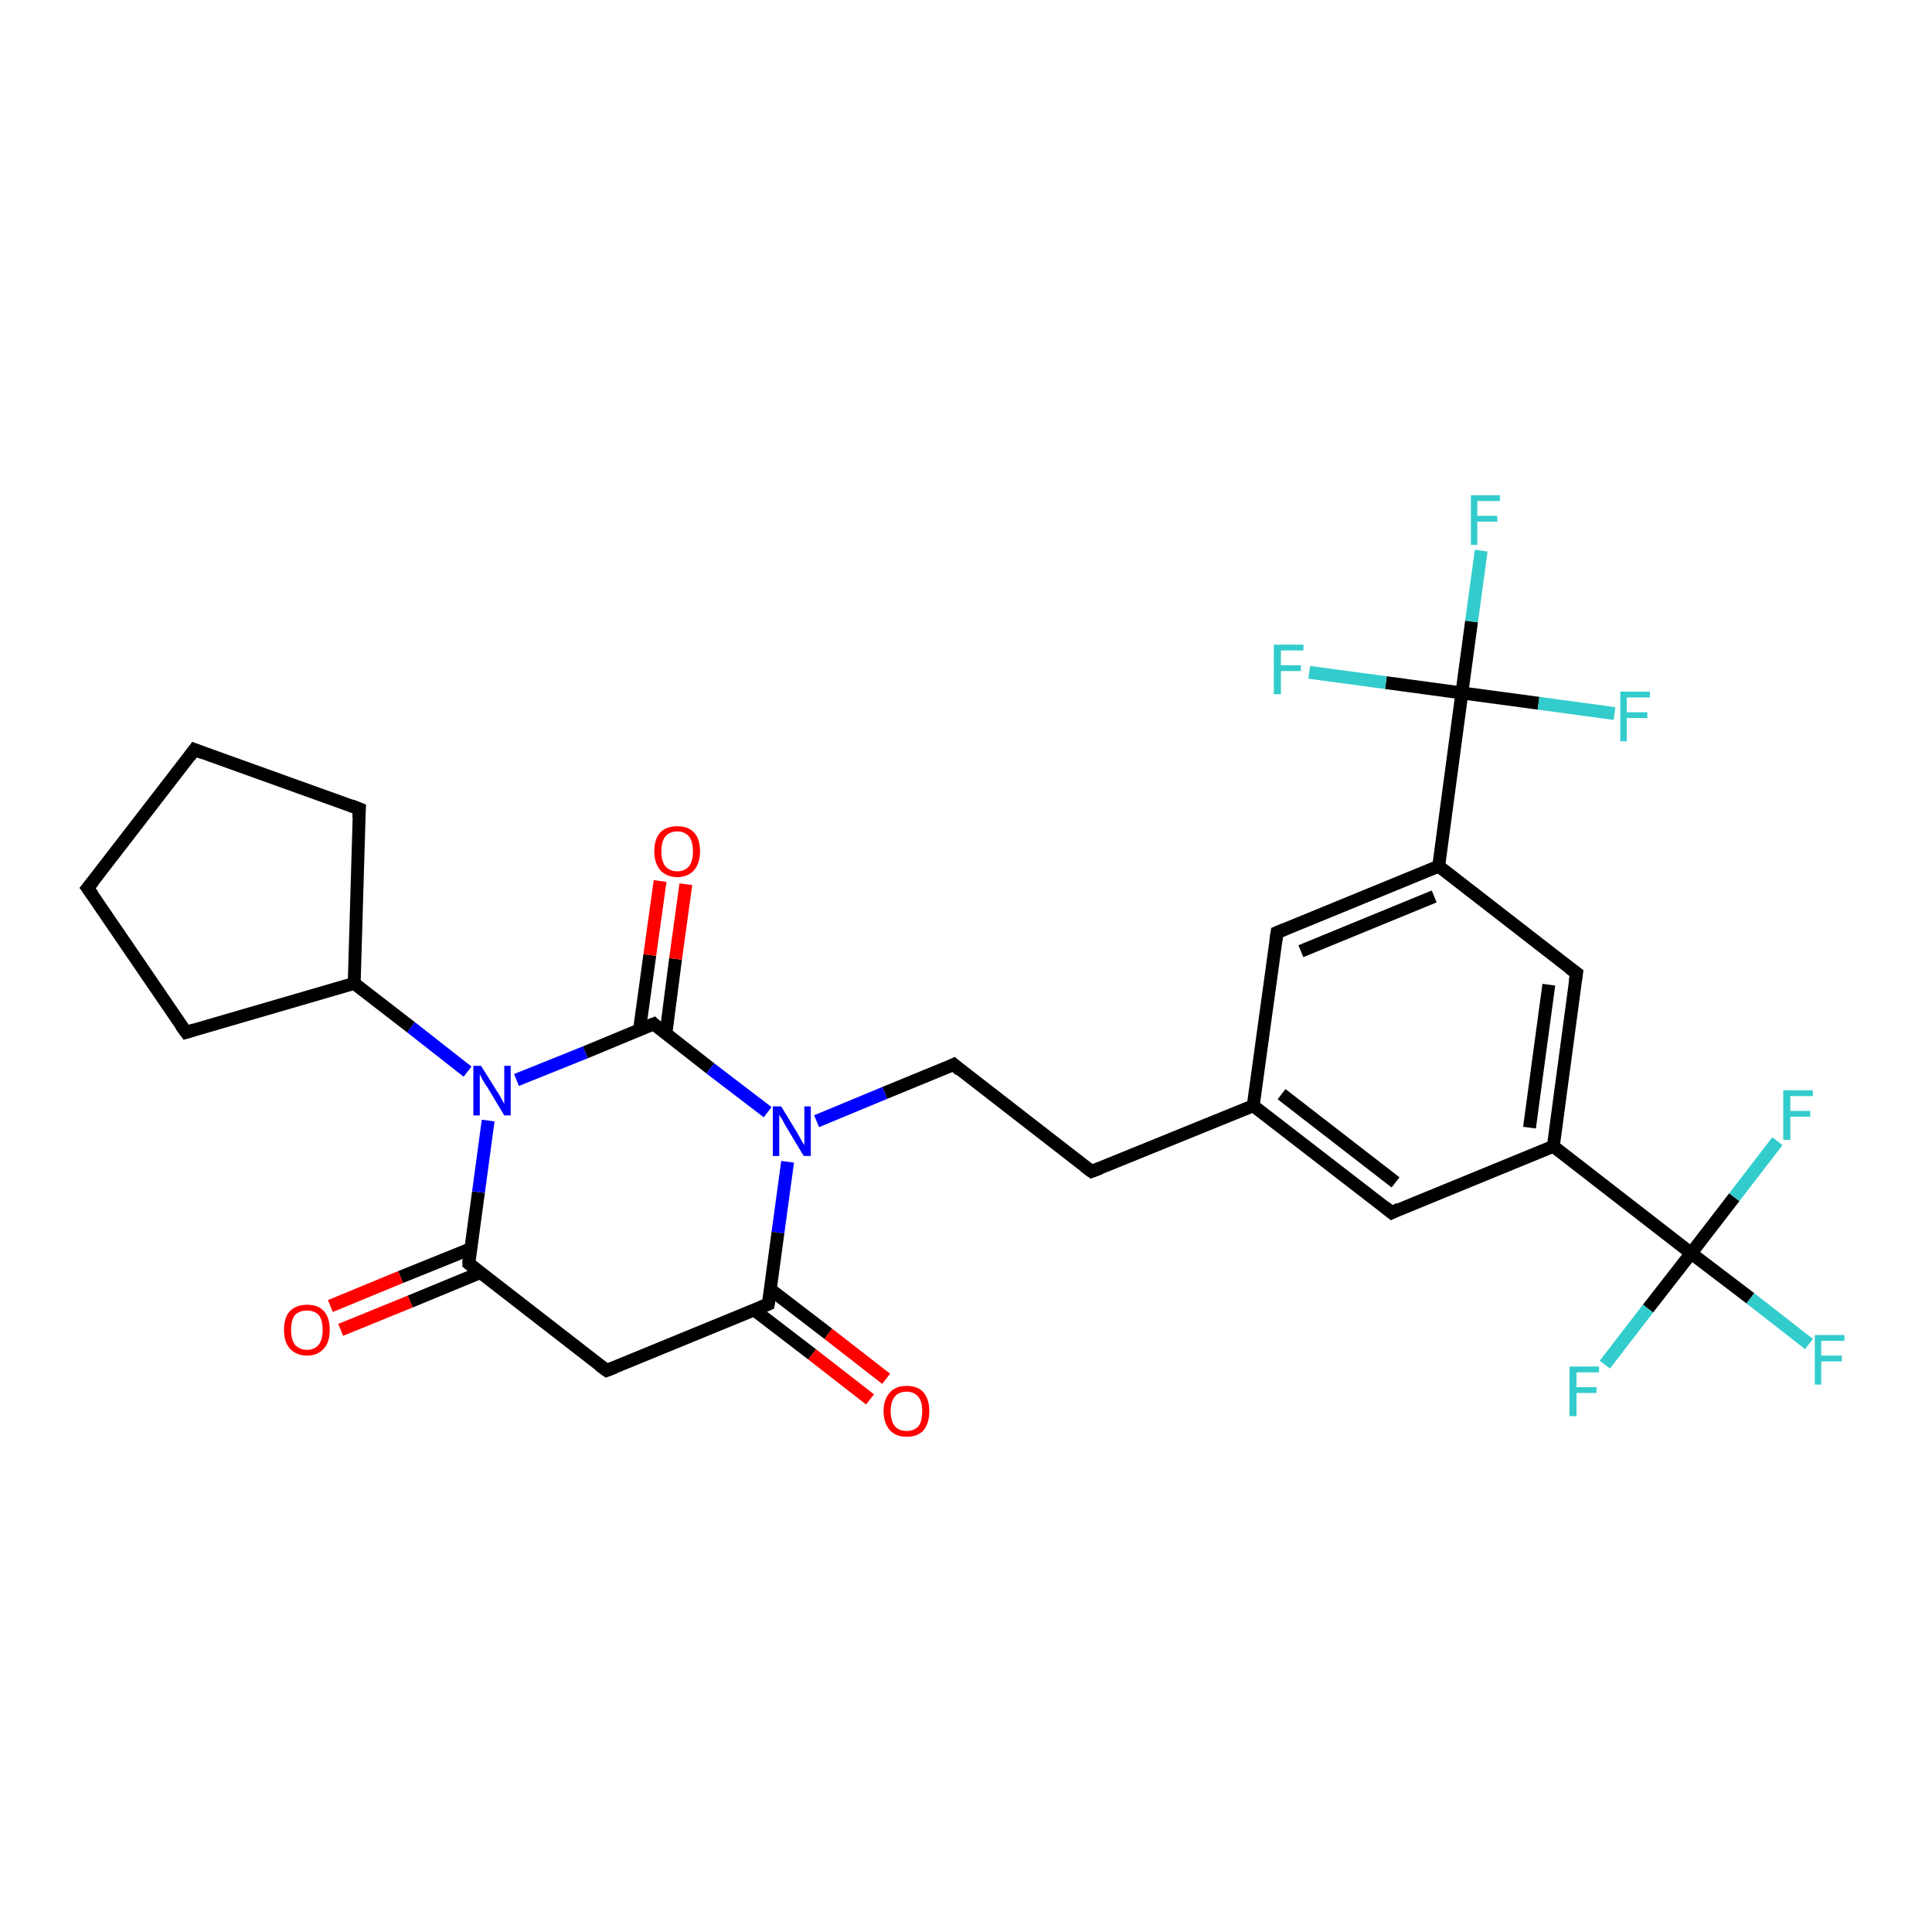<?xml version='1.0' encoding='iso-8859-1'?>
<svg version='1.1' baseProfile='full'
              xmlns='http://www.w3.org/2000/svg'
                      xmlns:rdkit='http://www.rdkit.org/xml'
                      xmlns:xlink='http://www.w3.org/1999/xlink'
                  xml:space='preserve'
width='300px' height='300px' viewBox='0 0 300 300'>
<!-- END OF HEADER -->
<rect style='opacity:1.0;fill:#FFFFFF;stroke:none' width='300.0' height='300.0' x='0.0' y='0.0'> </rect>
<path class='bond-0 atom-0 atom-1' d='M 135.1,217.3 L 126.1,210.3' style='fill:none;fill-rule:evenodd;stroke:#FF0000;stroke-width:2.0px;stroke-linecap:butt;stroke-linejoin:miter;stroke-opacity:1' />
<path class='bond-0 atom-0 atom-1' d='M 126.1,210.3 L 117.1,203.4' style='fill:none;fill-rule:evenodd;stroke:#000000;stroke-width:2.0px;stroke-linecap:butt;stroke-linejoin:miter;stroke-opacity:1' />
<path class='bond-0 atom-0 atom-1' d='M 137.6,214.1 L 128.6,207.1' style='fill:none;fill-rule:evenodd;stroke:#FF0000;stroke-width:2.0px;stroke-linecap:butt;stroke-linejoin:miter;stroke-opacity:1' />
<path class='bond-0 atom-0 atom-1' d='M 128.6,207.1 L 119.6,200.2' style='fill:none;fill-rule:evenodd;stroke:#000000;stroke-width:2.0px;stroke-linecap:butt;stroke-linejoin:miter;stroke-opacity:1' />
<path class='bond-1 atom-1 atom-2' d='M 119.3,202.5 L 94.2,212.8' style='fill:none;fill-rule:evenodd;stroke:#000000;stroke-width:2.0px;stroke-linecap:butt;stroke-linejoin:miter;stroke-opacity:1' />
<path class='bond-2 atom-2 atom-3' d='M 94.2,212.8 L 72.8,196.2' style='fill:none;fill-rule:evenodd;stroke:#000000;stroke-width:2.0px;stroke-linecap:butt;stroke-linejoin:miter;stroke-opacity:1' />
<path class='bond-3 atom-3 atom-4' d='M 73.1,193.9 L 62.2,198.3' style='fill:none;fill-rule:evenodd;stroke:#000000;stroke-width:2.0px;stroke-linecap:butt;stroke-linejoin:miter;stroke-opacity:1' />
<path class='bond-3 atom-3 atom-4' d='M 62.2,198.3 L 51.3,202.8' style='fill:none;fill-rule:evenodd;stroke:#FF0000;stroke-width:2.0px;stroke-linecap:butt;stroke-linejoin:miter;stroke-opacity:1' />
<path class='bond-3 atom-3 atom-4' d='M 74.6,197.6 L 63.7,202.1' style='fill:none;fill-rule:evenodd;stroke:#000000;stroke-width:2.0px;stroke-linecap:butt;stroke-linejoin:miter;stroke-opacity:1' />
<path class='bond-3 atom-3 atom-4' d='M 63.7,202.1 L 52.9,206.5' style='fill:none;fill-rule:evenodd;stroke:#FF0000;stroke-width:2.0px;stroke-linecap:butt;stroke-linejoin:miter;stroke-opacity:1' />
<path class='bond-4 atom-3 atom-5' d='M 72.8,196.2 L 74.3,185.1' style='fill:none;fill-rule:evenodd;stroke:#000000;stroke-width:2.0px;stroke-linecap:butt;stroke-linejoin:miter;stroke-opacity:1' />
<path class='bond-4 atom-3 atom-5' d='M 74.3,185.1 L 75.8,174.0' style='fill:none;fill-rule:evenodd;stroke:#0000FF;stroke-width:2.0px;stroke-linecap:butt;stroke-linejoin:miter;stroke-opacity:1' />
<path class='bond-5 atom-5 atom-6' d='M 72.6,166.4 L 63.8,159.5' style='fill:none;fill-rule:evenodd;stroke:#0000FF;stroke-width:2.0px;stroke-linecap:butt;stroke-linejoin:miter;stroke-opacity:1' />
<path class='bond-5 atom-5 atom-6' d='M 63.8,159.5 L 55.0,152.7' style='fill:none;fill-rule:evenodd;stroke:#000000;stroke-width:2.0px;stroke-linecap:butt;stroke-linejoin:miter;stroke-opacity:1' />
<path class='bond-6 atom-6 atom-7' d='M 55.0,152.7 L 28.9,160.3' style='fill:none;fill-rule:evenodd;stroke:#000000;stroke-width:2.0px;stroke-linecap:butt;stroke-linejoin:miter;stroke-opacity:1' />
<path class='bond-7 atom-7 atom-8' d='M 28.9,160.3 L 13.6,137.9' style='fill:none;fill-rule:evenodd;stroke:#000000;stroke-width:2.0px;stroke-linecap:butt;stroke-linejoin:miter;stroke-opacity:1' />
<path class='bond-8 atom-8 atom-9' d='M 13.6,137.9 L 30.2,116.4' style='fill:none;fill-rule:evenodd;stroke:#000000;stroke-width:2.0px;stroke-linecap:butt;stroke-linejoin:miter;stroke-opacity:1' />
<path class='bond-9 atom-9 atom-10' d='M 30.2,116.4 L 55.8,125.6' style='fill:none;fill-rule:evenodd;stroke:#000000;stroke-width:2.0px;stroke-linecap:butt;stroke-linejoin:miter;stroke-opacity:1' />
<path class='bond-10 atom-5 atom-11' d='M 80.2,167.7 L 90.9,163.4' style='fill:none;fill-rule:evenodd;stroke:#0000FF;stroke-width:2.0px;stroke-linecap:butt;stroke-linejoin:miter;stroke-opacity:1' />
<path class='bond-10 atom-5 atom-11' d='M 90.9,163.4 L 101.5,159.0' style='fill:none;fill-rule:evenodd;stroke:#000000;stroke-width:2.0px;stroke-linecap:butt;stroke-linejoin:miter;stroke-opacity:1' />
<path class='bond-11 atom-11 atom-12' d='M 103.4,160.5 L 104.9,148.9' style='fill:none;fill-rule:evenodd;stroke:#000000;stroke-width:2.0px;stroke-linecap:butt;stroke-linejoin:miter;stroke-opacity:1' />
<path class='bond-11 atom-11 atom-12' d='M 104.9,148.9 L 106.5,137.3' style='fill:none;fill-rule:evenodd;stroke:#FF0000;stroke-width:2.0px;stroke-linecap:butt;stroke-linejoin:miter;stroke-opacity:1' />
<path class='bond-11 atom-11 atom-12' d='M 99.3,159.9 L 100.9,148.3' style='fill:none;fill-rule:evenodd;stroke:#000000;stroke-width:2.0px;stroke-linecap:butt;stroke-linejoin:miter;stroke-opacity:1' />
<path class='bond-11 atom-11 atom-12' d='M 100.9,148.3 L 102.5,136.8' style='fill:none;fill-rule:evenodd;stroke:#FF0000;stroke-width:2.0px;stroke-linecap:butt;stroke-linejoin:miter;stroke-opacity:1' />
<path class='bond-12 atom-11 atom-13' d='M 101.5,159.0 L 110.3,165.9' style='fill:none;fill-rule:evenodd;stroke:#000000;stroke-width:2.0px;stroke-linecap:butt;stroke-linejoin:miter;stroke-opacity:1' />
<path class='bond-12 atom-11 atom-13' d='M 110.3,165.9 L 119.2,172.7' style='fill:none;fill-rule:evenodd;stroke:#0000FF;stroke-width:2.0px;stroke-linecap:butt;stroke-linejoin:miter;stroke-opacity:1' />
<path class='bond-13 atom-13 atom-14' d='M 126.8,174.1 L 137.4,169.7' style='fill:none;fill-rule:evenodd;stroke:#0000FF;stroke-width:2.0px;stroke-linecap:butt;stroke-linejoin:miter;stroke-opacity:1' />
<path class='bond-13 atom-13 atom-14' d='M 137.4,169.7 L 148.1,165.3' style='fill:none;fill-rule:evenodd;stroke:#000000;stroke-width:2.0px;stroke-linecap:butt;stroke-linejoin:miter;stroke-opacity:1' />
<path class='bond-14 atom-14 atom-15' d='M 148.1,165.3 L 169.5,181.9' style='fill:none;fill-rule:evenodd;stroke:#000000;stroke-width:2.0px;stroke-linecap:butt;stroke-linejoin:miter;stroke-opacity:1' />
<path class='bond-15 atom-15 atom-16' d='M 169.5,181.9 L 194.6,171.7' style='fill:none;fill-rule:evenodd;stroke:#000000;stroke-width:2.0px;stroke-linecap:butt;stroke-linejoin:miter;stroke-opacity:1' />
<path class='bond-16 atom-16 atom-17' d='M 194.6,171.7 L 216.1,188.3' style='fill:none;fill-rule:evenodd;stroke:#000000;stroke-width:2.0px;stroke-linecap:butt;stroke-linejoin:miter;stroke-opacity:1' />
<path class='bond-16 atom-16 atom-17' d='M 199.0,169.9 L 216.7,183.6' style='fill:none;fill-rule:evenodd;stroke:#000000;stroke-width:2.0px;stroke-linecap:butt;stroke-linejoin:miter;stroke-opacity:1' />
<path class='bond-17 atom-17 atom-18' d='M 216.1,188.3 L 241.2,178.0' style='fill:none;fill-rule:evenodd;stroke:#000000;stroke-width:2.0px;stroke-linecap:butt;stroke-linejoin:miter;stroke-opacity:1' />
<path class='bond-18 atom-18 atom-19' d='M 241.2,178.0 L 262.6,194.6' style='fill:none;fill-rule:evenodd;stroke:#000000;stroke-width:2.0px;stroke-linecap:butt;stroke-linejoin:miter;stroke-opacity:1' />
<path class='bond-19 atom-19 atom-20' d='M 262.6,194.6 L 271.8,201.6' style='fill:none;fill-rule:evenodd;stroke:#000000;stroke-width:2.0px;stroke-linecap:butt;stroke-linejoin:miter;stroke-opacity:1' />
<path class='bond-19 atom-19 atom-20' d='M 271.8,201.6 L 280.9,208.7' style='fill:none;fill-rule:evenodd;stroke:#33CCCC;stroke-width:2.0px;stroke-linecap:butt;stroke-linejoin:miter;stroke-opacity:1' />
<path class='bond-20 atom-19 atom-21' d='M 262.6,194.6 L 255.9,203.2' style='fill:none;fill-rule:evenodd;stroke:#000000;stroke-width:2.0px;stroke-linecap:butt;stroke-linejoin:miter;stroke-opacity:1' />
<path class='bond-20 atom-19 atom-21' d='M 255.9,203.2 L 249.2,211.9' style='fill:none;fill-rule:evenodd;stroke:#33CCCC;stroke-width:2.0px;stroke-linecap:butt;stroke-linejoin:miter;stroke-opacity:1' />
<path class='bond-21 atom-19 atom-22' d='M 262.6,194.6 L 269.3,185.9' style='fill:none;fill-rule:evenodd;stroke:#000000;stroke-width:2.0px;stroke-linecap:butt;stroke-linejoin:miter;stroke-opacity:1' />
<path class='bond-21 atom-19 atom-22' d='M 269.3,185.9 L 276.0,177.2' style='fill:none;fill-rule:evenodd;stroke:#33CCCC;stroke-width:2.0px;stroke-linecap:butt;stroke-linejoin:miter;stroke-opacity:1' />
<path class='bond-22 atom-18 atom-23' d='M 241.2,178.0 L 244.8,151.1' style='fill:none;fill-rule:evenodd;stroke:#000000;stroke-width:2.0px;stroke-linecap:butt;stroke-linejoin:miter;stroke-opacity:1' />
<path class='bond-22 atom-18 atom-23' d='M 237.5,175.1 L 240.5,152.9' style='fill:none;fill-rule:evenodd;stroke:#000000;stroke-width:2.0px;stroke-linecap:butt;stroke-linejoin:miter;stroke-opacity:1' />
<path class='bond-23 atom-23 atom-24' d='M 244.8,151.1 L 223.4,134.5' style='fill:none;fill-rule:evenodd;stroke:#000000;stroke-width:2.0px;stroke-linecap:butt;stroke-linejoin:miter;stroke-opacity:1' />
<path class='bond-24 atom-24 atom-25' d='M 223.4,134.5 L 227.0,107.6' style='fill:none;fill-rule:evenodd;stroke:#000000;stroke-width:2.0px;stroke-linecap:butt;stroke-linejoin:miter;stroke-opacity:1' />
<path class='bond-25 atom-25 atom-26' d='M 227.0,107.6 L 228.5,96.5' style='fill:none;fill-rule:evenodd;stroke:#000000;stroke-width:2.0px;stroke-linecap:butt;stroke-linejoin:miter;stroke-opacity:1' />
<path class='bond-25 atom-25 atom-26' d='M 228.5,96.5 L 230.0,85.5' style='fill:none;fill-rule:evenodd;stroke:#33CCCC;stroke-width:2.0px;stroke-linecap:butt;stroke-linejoin:miter;stroke-opacity:1' />
<path class='bond-26 atom-25 atom-27' d='M 227.0,107.6 L 238.9,109.2' style='fill:none;fill-rule:evenodd;stroke:#000000;stroke-width:2.0px;stroke-linecap:butt;stroke-linejoin:miter;stroke-opacity:1' />
<path class='bond-26 atom-25 atom-27' d='M 238.9,109.2 L 250.7,110.8' style='fill:none;fill-rule:evenodd;stroke:#33CCCC;stroke-width:2.0px;stroke-linecap:butt;stroke-linejoin:miter;stroke-opacity:1' />
<path class='bond-27 atom-25 atom-28' d='M 227.0,107.6 L 215.2,106.0' style='fill:none;fill-rule:evenodd;stroke:#000000;stroke-width:2.0px;stroke-linecap:butt;stroke-linejoin:miter;stroke-opacity:1' />
<path class='bond-27 atom-25 atom-28' d='M 215.2,106.0 L 203.3,104.4' style='fill:none;fill-rule:evenodd;stroke:#33CCCC;stroke-width:2.0px;stroke-linecap:butt;stroke-linejoin:miter;stroke-opacity:1' />
<path class='bond-28 atom-24 atom-29' d='M 223.4,134.5 L 198.3,144.8' style='fill:none;fill-rule:evenodd;stroke:#000000;stroke-width:2.0px;stroke-linecap:butt;stroke-linejoin:miter;stroke-opacity:1' />
<path class='bond-28 atom-24 atom-29' d='M 222.7,139.2 L 202.0,147.7' style='fill:none;fill-rule:evenodd;stroke:#000000;stroke-width:2.0px;stroke-linecap:butt;stroke-linejoin:miter;stroke-opacity:1' />
<path class='bond-29 atom-13 atom-1' d='M 122.3,180.4 L 120.8,191.4' style='fill:none;fill-rule:evenodd;stroke:#0000FF;stroke-width:2.0px;stroke-linecap:butt;stroke-linejoin:miter;stroke-opacity:1' />
<path class='bond-29 atom-13 atom-1' d='M 120.8,191.4 L 119.3,202.5' style='fill:none;fill-rule:evenodd;stroke:#000000;stroke-width:2.0px;stroke-linecap:butt;stroke-linejoin:miter;stroke-opacity:1' />
<path class='bond-30 atom-29 atom-16' d='M 198.3,144.8 L 194.6,171.7' style='fill:none;fill-rule:evenodd;stroke:#000000;stroke-width:2.0px;stroke-linecap:butt;stroke-linejoin:miter;stroke-opacity:1' />
<path class='bond-31 atom-10 atom-6' d='M 55.8,125.6 L 55.0,152.7' style='fill:none;fill-rule:evenodd;stroke:#000000;stroke-width:2.0px;stroke-linecap:butt;stroke-linejoin:miter;stroke-opacity:1' />
<path d='M 118.1,203.0 L 119.3,202.5 L 119.4,201.9' style='fill:none;stroke:#000000;stroke-width:2.0px;stroke-linecap:butt;stroke-linejoin:miter;stroke-opacity:1;' />
<path d='M 95.5,212.3 L 94.2,212.8 L 93.1,212.0' style='fill:none;stroke:#000000;stroke-width:2.0px;stroke-linecap:butt;stroke-linejoin:miter;stroke-opacity:1;' />
<path d='M 73.8,197.0 L 72.8,196.2 L 72.8,195.6' style='fill:none;stroke:#000000;stroke-width:2.0px;stroke-linecap:butt;stroke-linejoin:miter;stroke-opacity:1;' />
<path d='M 30.2,159.9 L 28.9,160.3 L 28.1,159.2' style='fill:none;stroke:#000000;stroke-width:2.0px;stroke-linecap:butt;stroke-linejoin:miter;stroke-opacity:1;' />
<path d='M 14.4,139.0 L 13.6,137.9 L 14.5,136.8' style='fill:none;stroke:#000000;stroke-width:2.0px;stroke-linecap:butt;stroke-linejoin:miter;stroke-opacity:1;' />
<path d='M 29.4,117.5 L 30.2,116.4 L 31.5,116.9' style='fill:none;stroke:#000000;stroke-width:2.0px;stroke-linecap:butt;stroke-linejoin:miter;stroke-opacity:1;' />
<path d='M 54.5,125.1 L 55.8,125.6 L 55.7,127.0' style='fill:none;stroke:#000000;stroke-width:2.0px;stroke-linecap:butt;stroke-linejoin:miter;stroke-opacity:1;' />
<path d='M 101.0,159.2 L 101.5,159.0 L 101.9,159.4' style='fill:none;stroke:#000000;stroke-width:2.0px;stroke-linecap:butt;stroke-linejoin:miter;stroke-opacity:1;' />
<path d='M 147.5,165.6 L 148.1,165.3 L 149.1,166.2' style='fill:none;stroke:#000000;stroke-width:2.0px;stroke-linecap:butt;stroke-linejoin:miter;stroke-opacity:1;' />
<path d='M 168.4,181.1 L 169.5,181.9 L 170.8,181.4' style='fill:none;stroke:#000000;stroke-width:2.0px;stroke-linecap:butt;stroke-linejoin:miter;stroke-opacity:1;' />
<path d='M 215.0,187.4 L 216.1,188.3 L 217.3,187.7' style='fill:none;stroke:#000000;stroke-width:2.0px;stroke-linecap:butt;stroke-linejoin:miter;stroke-opacity:1;' />
<path d='M 244.6,152.4 L 244.8,151.1 L 243.7,150.3' style='fill:none;stroke:#000000;stroke-width:2.0px;stroke-linecap:butt;stroke-linejoin:miter;stroke-opacity:1;' />
<path d='M 199.5,144.3 L 198.3,144.8 L 198.1,146.1' style='fill:none;stroke:#000000;stroke-width:2.0px;stroke-linecap:butt;stroke-linejoin:miter;stroke-opacity:1;' />
<path class='atom-0' d='M 137.2 219.1
Q 137.2 217.3, 138.2 216.2
Q 139.1 215.2, 140.8 215.2
Q 142.5 215.2, 143.4 216.2
Q 144.3 217.3, 144.3 219.1
Q 144.3 221.0, 143.4 222.1
Q 142.5 223.1, 140.8 223.1
Q 139.1 223.1, 138.2 222.1
Q 137.2 221.0, 137.2 219.1
M 140.8 222.2
Q 141.9 222.2, 142.6 221.5
Q 143.2 220.7, 143.2 219.1
Q 143.2 217.6, 142.6 216.9
Q 141.9 216.1, 140.8 216.1
Q 139.6 216.1, 139.0 216.8
Q 138.3 217.6, 138.3 219.1
Q 138.3 220.7, 139.0 221.5
Q 139.6 222.2, 140.8 222.2
' fill='#FF0000'/>
<path class='atom-4' d='M 44.1 206.5
Q 44.1 204.6, 45.0 203.6
Q 46.0 202.6, 47.7 202.6
Q 49.4 202.6, 50.3 203.6
Q 51.2 204.6, 51.2 206.5
Q 51.2 208.4, 50.3 209.4
Q 49.3 210.5, 47.7 210.5
Q 46.0 210.5, 45.0 209.4
Q 44.1 208.4, 44.1 206.5
M 47.7 209.6
Q 48.8 209.6, 49.5 208.8
Q 50.1 208.0, 50.1 206.5
Q 50.1 205.0, 49.5 204.2
Q 48.8 203.5, 47.7 203.5
Q 46.5 203.5, 45.8 204.2
Q 45.2 205.0, 45.2 206.5
Q 45.2 208.0, 45.8 208.8
Q 46.5 209.6, 47.7 209.6
' fill='#FF0000'/>
<path class='atom-5' d='M 74.7 165.5
L 77.2 169.5
Q 77.5 169.9, 77.9 170.7
Q 78.3 171.4, 78.3 171.4
L 78.3 165.5
L 79.3 165.5
L 79.3 173.2
L 78.3 173.2
L 75.6 168.7
Q 75.2 168.2, 74.9 167.6
Q 74.6 167.0, 74.5 166.8
L 74.5 173.2
L 73.5 173.2
L 73.5 165.5
L 74.7 165.5
' fill='#0000FF'/>
<path class='atom-12' d='M 101.6 132.2
Q 101.6 130.3, 102.5 129.3
Q 103.4 128.3, 105.2 128.3
Q 106.9 128.3, 107.8 129.3
Q 108.7 130.3, 108.7 132.2
Q 108.7 134.0, 107.8 135.1
Q 106.8 136.2, 105.2 136.2
Q 103.5 136.2, 102.5 135.1
Q 101.6 134.0, 101.6 132.2
M 105.2 135.3
Q 106.3 135.3, 107.0 134.5
Q 107.6 133.7, 107.6 132.2
Q 107.6 130.7, 107.0 129.9
Q 106.3 129.1, 105.2 129.1
Q 104.0 129.1, 103.3 129.9
Q 102.7 130.7, 102.7 132.2
Q 102.7 133.7, 103.3 134.5
Q 104.0 135.3, 105.2 135.3
' fill='#FF0000'/>
<path class='atom-13' d='M 121.3 171.8
L 123.8 175.9
Q 124.0 176.3, 124.4 177.0
Q 124.8 177.7, 124.9 177.8
L 124.9 171.8
L 125.9 171.8
L 125.9 179.5
L 124.8 179.5
L 122.1 175.0
Q 121.8 174.5, 121.5 173.9
Q 121.1 173.3, 121.0 173.1
L 121.0 179.5
L 120.0 179.5
L 120.0 171.8
L 121.3 171.8
' fill='#0000FF'/>
<path class='atom-20' d='M 281.8 207.3
L 286.4 207.3
L 286.4 208.2
L 282.8 208.2
L 282.8 210.5
L 286.0 210.5
L 286.0 211.4
L 282.8 211.4
L 282.8 215.0
L 281.8 215.0
L 281.8 207.3
' fill='#33CCCC'/>
<path class='atom-21' d='M 243.7 212.2
L 248.3 212.2
L 248.3 213.1
L 244.8 213.1
L 244.8 215.4
L 247.9 215.4
L 247.9 216.3
L 244.8 216.3
L 244.8 219.9
L 243.7 219.9
L 243.7 212.2
' fill='#33CCCC'/>
<path class='atom-22' d='M 276.9 169.3
L 281.5 169.3
L 281.5 170.2
L 278.0 170.2
L 278.0 172.5
L 281.1 172.5
L 281.1 173.4
L 278.0 173.4
L 278.0 177.0
L 276.9 177.0
L 276.9 169.3
' fill='#33CCCC'/>
<path class='atom-26' d='M 228.4 76.9
L 232.9 76.9
L 232.9 77.8
L 229.4 77.8
L 229.4 80.1
L 232.5 80.1
L 232.5 81.0
L 229.4 81.0
L 229.4 84.6
L 228.4 84.6
L 228.4 76.9
' fill='#33CCCC'/>
<path class='atom-27' d='M 251.6 107.4
L 256.2 107.4
L 256.2 108.3
L 252.6 108.3
L 252.6 110.6
L 255.8 110.6
L 255.8 111.5
L 252.6 111.5
L 252.6 115.1
L 251.6 115.1
L 251.6 107.4
' fill='#33CCCC'/>
<path class='atom-28' d='M 197.8 100.1
L 202.4 100.1
L 202.4 101.0
L 198.9 101.0
L 198.9 103.3
L 202.0 103.3
L 202.0 104.2
L 198.9 104.2
L 198.9 107.8
L 197.8 107.8
L 197.8 100.1
' fill='#33CCCC'/>
</svg>
